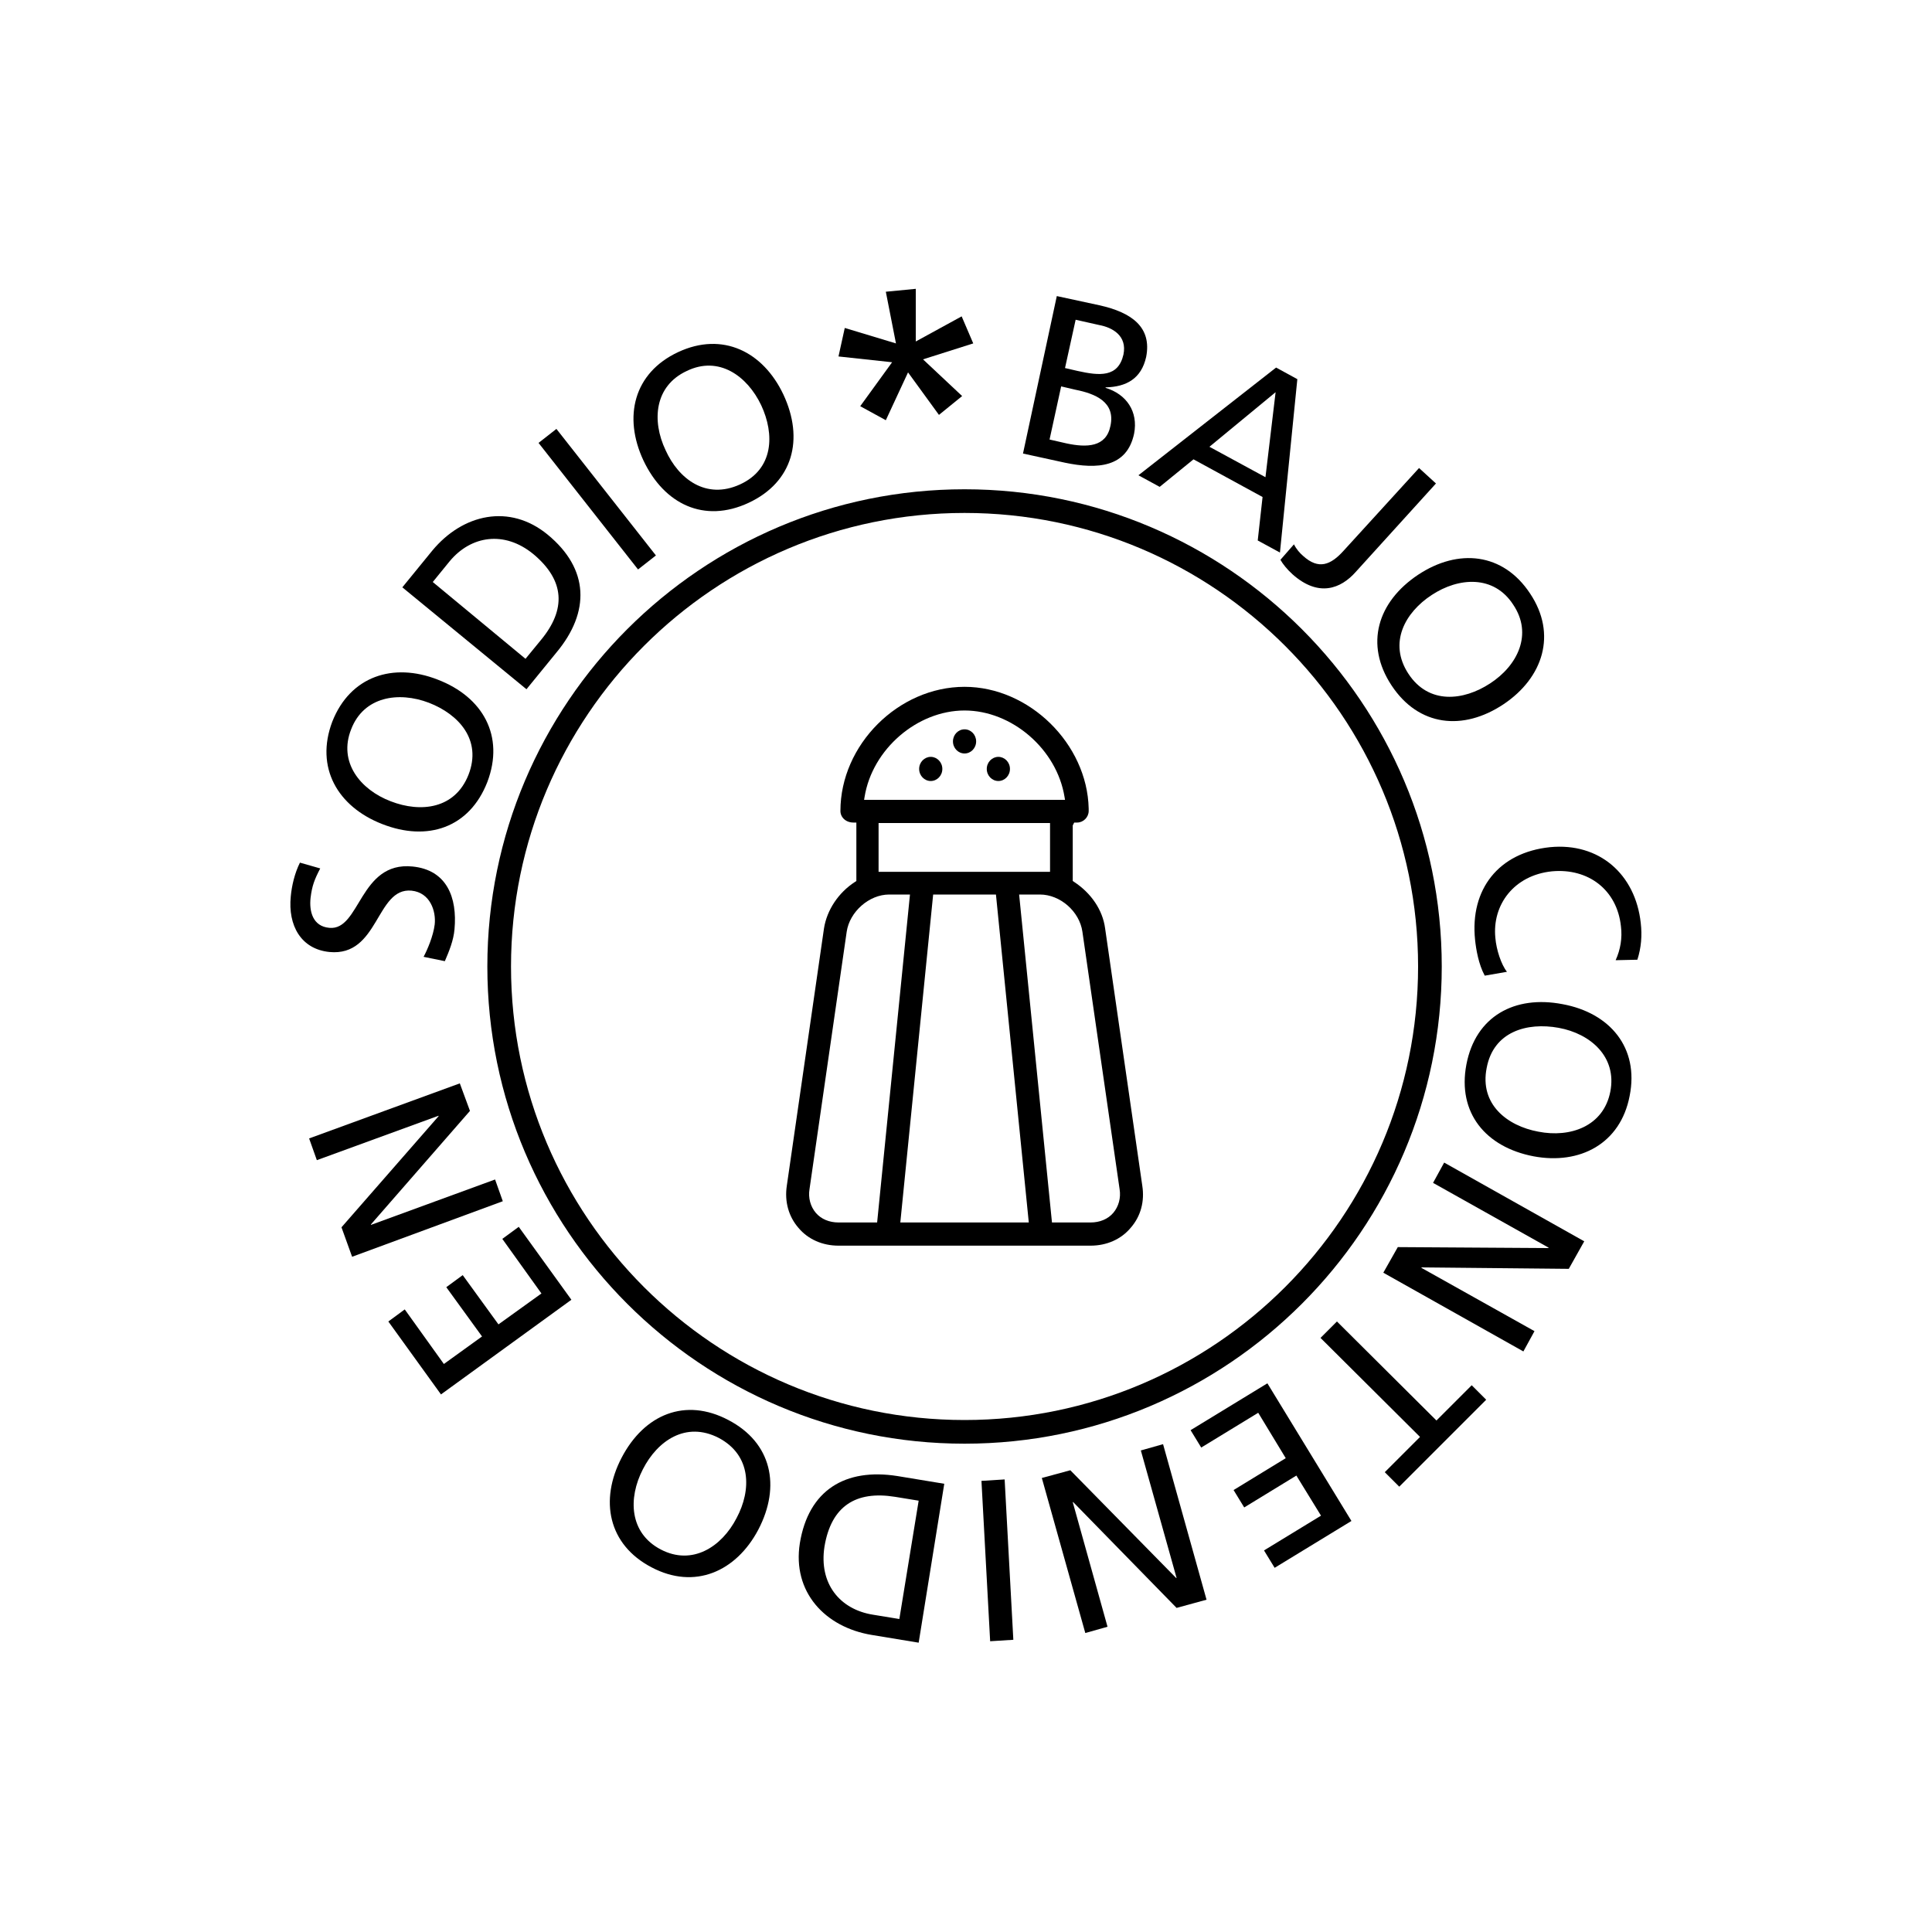 <?xml version="1.0" encoding="utf-8"?>
<!-- Generator: Adobe Illustrator 28.0.0, SVG Export Plug-In . SVG Version: 6.00 Build 0)  -->
<svg version="1.1" id="Capa_1" xmlns="http://www.w3.org/2000/svg" xmlns:xlink="http://www.w3.org/1999/xlink" x="0px" y="0px"
	 viewBox="0 0 400 400" style="enable-background:new 0 0 400 400;" xml:space="preserve">
<g>
	<g>
		<path d="M218.8,61.3l8.8,1.9c6.8,1.5,10.9,4.6,9.7,10.7c-1,4.5-4.1,6.2-8.4,6.3l0,0.1c4.3,1.3,6.8,4.9,5.9,9.5
			c-1.5,7-7.6,7.4-14.3,6l-8.7-1.9L218.8,61.3z M217.3,91l3.5,0.8c4.2,0.9,8.2,0.8,9.1-3.6c1.1-5-3.2-6.7-7.2-7.5l-3-0.7L217.3,91z
			 M220.5,76.2l2.6,0.6c4.5,1,8.4,1.4,9.5-3.4c0.8-3.9-2.3-5.6-5-6.1l-4.9-1.1L220.5,76.2z"/>
	</g>
	<g>
		<path d="M264.2,76.1l4.4,2.4l-3.6,35.9l-4.6-2.5l1-9l-14.3-7.8l-7,5.7l-4.4-2.4L264.2,76.1z M264.1,81.2l-13.7,11.3l11.6,6.3
			L264.1,81.2z"/>
	</g>
	<g>
		<path d="M267.9,112.7c0.5,1,1.2,1.8,1.9,2.4c3.2,2.9,5.7,1.9,8.4-1.1l15.6-17.1l3.5,3.2l-16.6,18.3c-3.1,3.5-7.7,5.3-13.1,0.5
			c-1.1-1-2-2.1-2.5-3L267.9,112.7z"/>
	</g>
	<g>
		<path d="M316.8,122.9c5.6,8.4,2.7,17.4-5.5,22.9c-8.4,5.6-17.6,4.6-23.2-3.9c-5.6-8.5-2.9-17.3,5.5-22.9
			C301.9,113.5,311.2,114.4,316.8,122.9z M291.6,139.5c4.2,6.4,11.4,5.6,16.9,2c5.7-3.7,8.9-10.2,4.8-16.3c-4-6.2-11.3-5.7-16.9-2
			C290.9,126.8,287.4,133.1,291.6,139.5z"/>
	</g>
	<g>
		<path d="M334.5,198.8c1-2.2,1.4-4.6,1.1-7c-0.8-7.6-6.8-12.1-14.3-11.4c-7.8,0.8-12.4,6.9-11.7,13.8c0.2,2.4,1.2,5.5,2.4,7
			l-4.6,0.8c-1.3-2.4-1.8-5.5-2-7.4c-1.1-10.5,4.9-18.1,15.5-19.2c10.2-1,17.7,5.6,18.8,15.7c0.3,2.6,0.1,5.1-0.7,7.6L334.5,198.8z"
			/>
	</g>
	<g>
		<path d="M337.4,226.9c-1.9,9.9-10.3,14.3-19.9,12.5c-9.9-1.9-15.8-9-13.9-19s10-14.4,19.9-12.5
			C333.3,209.7,339.4,216.9,337.4,226.9z M307.8,221.1c-1.5,7.5,4.2,12,10.7,13.2c6.6,1.3,13.5-1.1,14.9-8.3
			c1.4-7.2-4.1-12-10.7-13.2C316.1,211.6,309.2,213.6,307.8,221.1z"/>
	</g>
	<g>
		<path d="M328,257l-3.2,5.7l-30.5-0.3l0,0.1l23.4,13.1l-2.3,4.2l-29-16.3l3-5.3l31.2,0.2l0-0.1l-23.9-13.4l2.3-4.2L328,257z"/>
	</g>
	<g>
		<path d="M297.4,294.1l7.3-7.3l3,3l-18,18l-3-3l7.3-7.3l-20.6-20.5l3.4-3.4L297.4,294.1z"/>
	</g>
	<g>
		<path d="M279.8,314.9l-15.9,9.7l-2.2-3.6l11.8-7.2l-5.1-8.3l-10.8,6.6l-2.2-3.6l10.8-6.6l-5.7-9.4l-11.8,7.2l-2.2-3.6l15.9-9.7
			L279.8,314.9z"/>
	</g>
	<g>
		<path d="M249.8,331.2l-6.2,1.7l-21.4-21.9l-0.1,0l7.2,25.8l-4.6,1.3l-9-32.1l5.9-1.6l21.9,22.3l0.1,0l-7.4-26.4l4.6-1.3
			L249.8,331.2z"/>
	</g>
	<g>
		<path d="M209.8,339.5l-4.8,0.3l-1.8-33.2l4.8-0.3L209.8,339.5z"/>
	</g>
	<g>
		<path d="M190.2,340.1l-9.7-1.6c-9.7-1.6-16.5-8.9-14.9-19c1.8-11,9.4-15.6,20.2-13.9l9.7,1.6L190.2,340.1z M190.2,310.7l-4.9-0.8
			c-8.1-1.3-13.2,1.9-14.6,10.3c-1.2,7.7,3.2,13,10,14.1l5.5,0.9L190.2,310.7z"/>
	</g>
	<g>
		<path d="M134.9,324.5c-9-4.7-10.8-13.9-6.2-22.7c4.7-9,13.2-12.5,22.1-7.8c9,4.7,10.9,13.7,6.2,22.7
			C152.4,325.4,143.8,329.2,134.9,324.5z M148.8,297.7c-6.8-3.5-12.7,0.6-15.7,6.5c-3.1,6-2.8,13.2,3.7,16.6
			c6.5,3.4,12.6-0.5,15.7-6.5C155.6,308.5,155.6,301.3,148.8,297.7z"/>
	</g>
	<g>
		<path d="M91.3,288.7l-10.9-15.1l3.4-2.5l8.1,11.3l7.9-5.7l-7.4-10.2l3.4-2.5l7.4,10.2l8.9-6.4l-8.1-11.3l3.4-2.5l10.9,15.1
			L91.3,288.7z"/>
	</g>
	<g>
		<path d="M72.9,260.2l-2.2-6.1l20.1-23l0-0.1l-25.2,9.2l-1.6-4.5l31.2-11.4l2.1,5.7l-20.5,23.5l0,0.1l25.7-9.4l1.6,4.5L72.9,260.2z
			"/>
	</g>
	<g>
		<path d="M66.3,179.8c-1.2,2.3-1.7,3.6-2,6.1c-0.3,2.7,0.4,5.9,3.9,6.2c6.4,0.6,6.2-13.8,17.2-12.7c7.1,0.7,9.3,6.4,8.7,13
			c-0.2,2.3-1.1,4.5-2,6.6l-4.4-0.9c0.8-1.5,2-4.3,2.3-6.7c0.3-2.7-0.9-6.6-4.8-7c-7.4-0.7-6.7,13.7-17,12.7
			c-5.9-0.6-8.6-5.5-8-11.5c0.2-2.2,0.8-4.8,1.9-7L66.3,179.8z"/>
	</g>
	<g>
		<path d="M68.8,149.4c3.7-9.4,12.6-12.3,21.8-8.7c9.4,3.6,13.9,11.7,10.3,21.2c-3.7,9.5-12.4,12.4-21.8,8.7
			C69.9,167,65.2,158.9,68.8,149.4z M97,160.4c2.8-7.2-2-12.5-8.2-14.9c-6.3-2.4-13.5-1.3-16.1,5.5c-2.7,6.8,1.9,12.5,8.2,14.9
			C87.1,168.3,94.2,167.5,97,160.4z"/>
	</g>
	<g>
		<path d="M83.3,121.6l6.2-7.6c6.3-7.6,16-9.8,23.9-3.3c8.6,7.1,8.8,16,1.8,24.4l-6.2,7.6L83.3,121.6z M108.8,136.4l3.2-3.9
			c5.2-6.3,5-12.3-1.6-17.8c-6-4.9-12.9-3.8-17.3,1.5l-3.5,4.3L108.8,136.4z"/>
	</g>
	<g>
		<path d="M111.5,91.7l3.7-2.9l20.6,26.2l-3.7,2.9L111.5,91.7z"/>
	</g>
	<g>
		<path d="M140.4,72.9c9.2-4.3,17.6-0.1,21.8,8.8c4.3,9.2,2,18.1-7.2,22.4c-9.2,4.3-17.5,0.3-21.8-8.8
			C129,86.3,131.2,77.2,140.4,72.9z M153.2,100.3c7-3.2,7.2-10.4,4.4-16.4c-2.9-6.1-8.8-10.3-15.4-7.1c-6.7,3.1-7.3,10.3-4.4,16.4
			C140.5,99.2,146.2,103.5,153.2,100.3z"/>
	</g>
	<g>
		<path d="M228.8,192.2c-0.5-3.8-2.9-7.3-6.4-9.6l-0.3-0.2v-11.5l0.3-0.6h0.6c1.3,0,2.4-1.1,2.4-2.4l0-0.5
			c-0.3-13.4-12.3-25.2-25.7-25.2c-13.7,0-25.7,12-25.7,25.7c0,1.3,1.1,2.4,2.7,2.4h0.6v12.1l-0.3,0.2c-3.4,2.2-5.8,5.8-6.4,9.6
			l-7.7,53.3c-0.5,3.3,0.4,6.4,2.4,8.7c2,2.4,5,3.7,8.3,3.7h52.2c3.3,0,6.3-1.3,8.3-3.7c2.1-2.4,2.9-5.5,2.4-8.7L228.8,192.2z
			 M179,165c1.6-9.9,10.9-17.9,20.7-17.9c9.8,0,19.1,8,20.7,17.9l0.1,0.6h-41.6L179,165z M217.4,170.4v10.1h-35.5v-10.1H217.4z
			 M173.6,253.1c-1.9,0-3.6-0.7-4.7-2c-1.1-1.3-1.6-3.1-1.3-4.9l7.7-53.3c0.6-4.1,4.6-7.7,8.8-7.7h4.3l-6.8,67.9H173.6z
			 M186.4,253.1l6.8-67.9h13l6.8,67.9H186.4z M230.5,251.1c-1.1,1.3-2.8,2-4.7,2h-8l-6.8-67.9h4.3c4.2,0,8.2,3.5,8.8,7.7l7.7,53.3
			C232.1,248,231.6,249.8,230.5,251.1z"/>
	</g>
	<g>
		<ellipse cx="199.7" cy="153.5" rx="2.4" ry="2.5"/>
	</g>
	<g>
		<path d="M192.7,156.7c-1.3,0-2.4,1.1-2.4,2.5c0,1.4,1.1,2.5,2.4,2.5s2.4-1.1,2.4-2.5C195.1,157.8,194,156.7,192.7,156.7z"/>
	</g>
	<g>
		<path d="M206.7,156.7c-1.3,0-2.4,1.1-2.4,2.5c0,1.4,1.1,2.5,2.4,2.5c1.3,0,2.4-1.1,2.4-2.5C209.1,157.8,208,156.7,206.7,156.7z"/>
	</g>
	<g>
		<path d="M199.7,298.9c-54.5,0-98.8-44.3-98.8-98.8s44.3-98.8,98.8-98.8c54.5,0,98.8,44.3,98.8,98.8S254.2,298.9,199.7,298.9z
			 M199.7,106.2c-51.8,0-93.9,42.1-93.9,93.9s42.1,93.9,93.9,93.9s93.9-42.1,93.9-93.9S251.5,106.2,199.7,106.2z"/>
	</g>
	<path d="M188,77.1l-4.6,9.9l-5.3-2.9l6.6-9.1l-11.1-1.2l1.3-5.9l10.6,3.2l-2.1-10.7l6.2-0.6l0,10.9l9.5-5.2l2.4,5.6l-10.4,3.3
		l8.1,7.6l-4.8,3.9L188,77.1z"/>
</g>
</svg>
